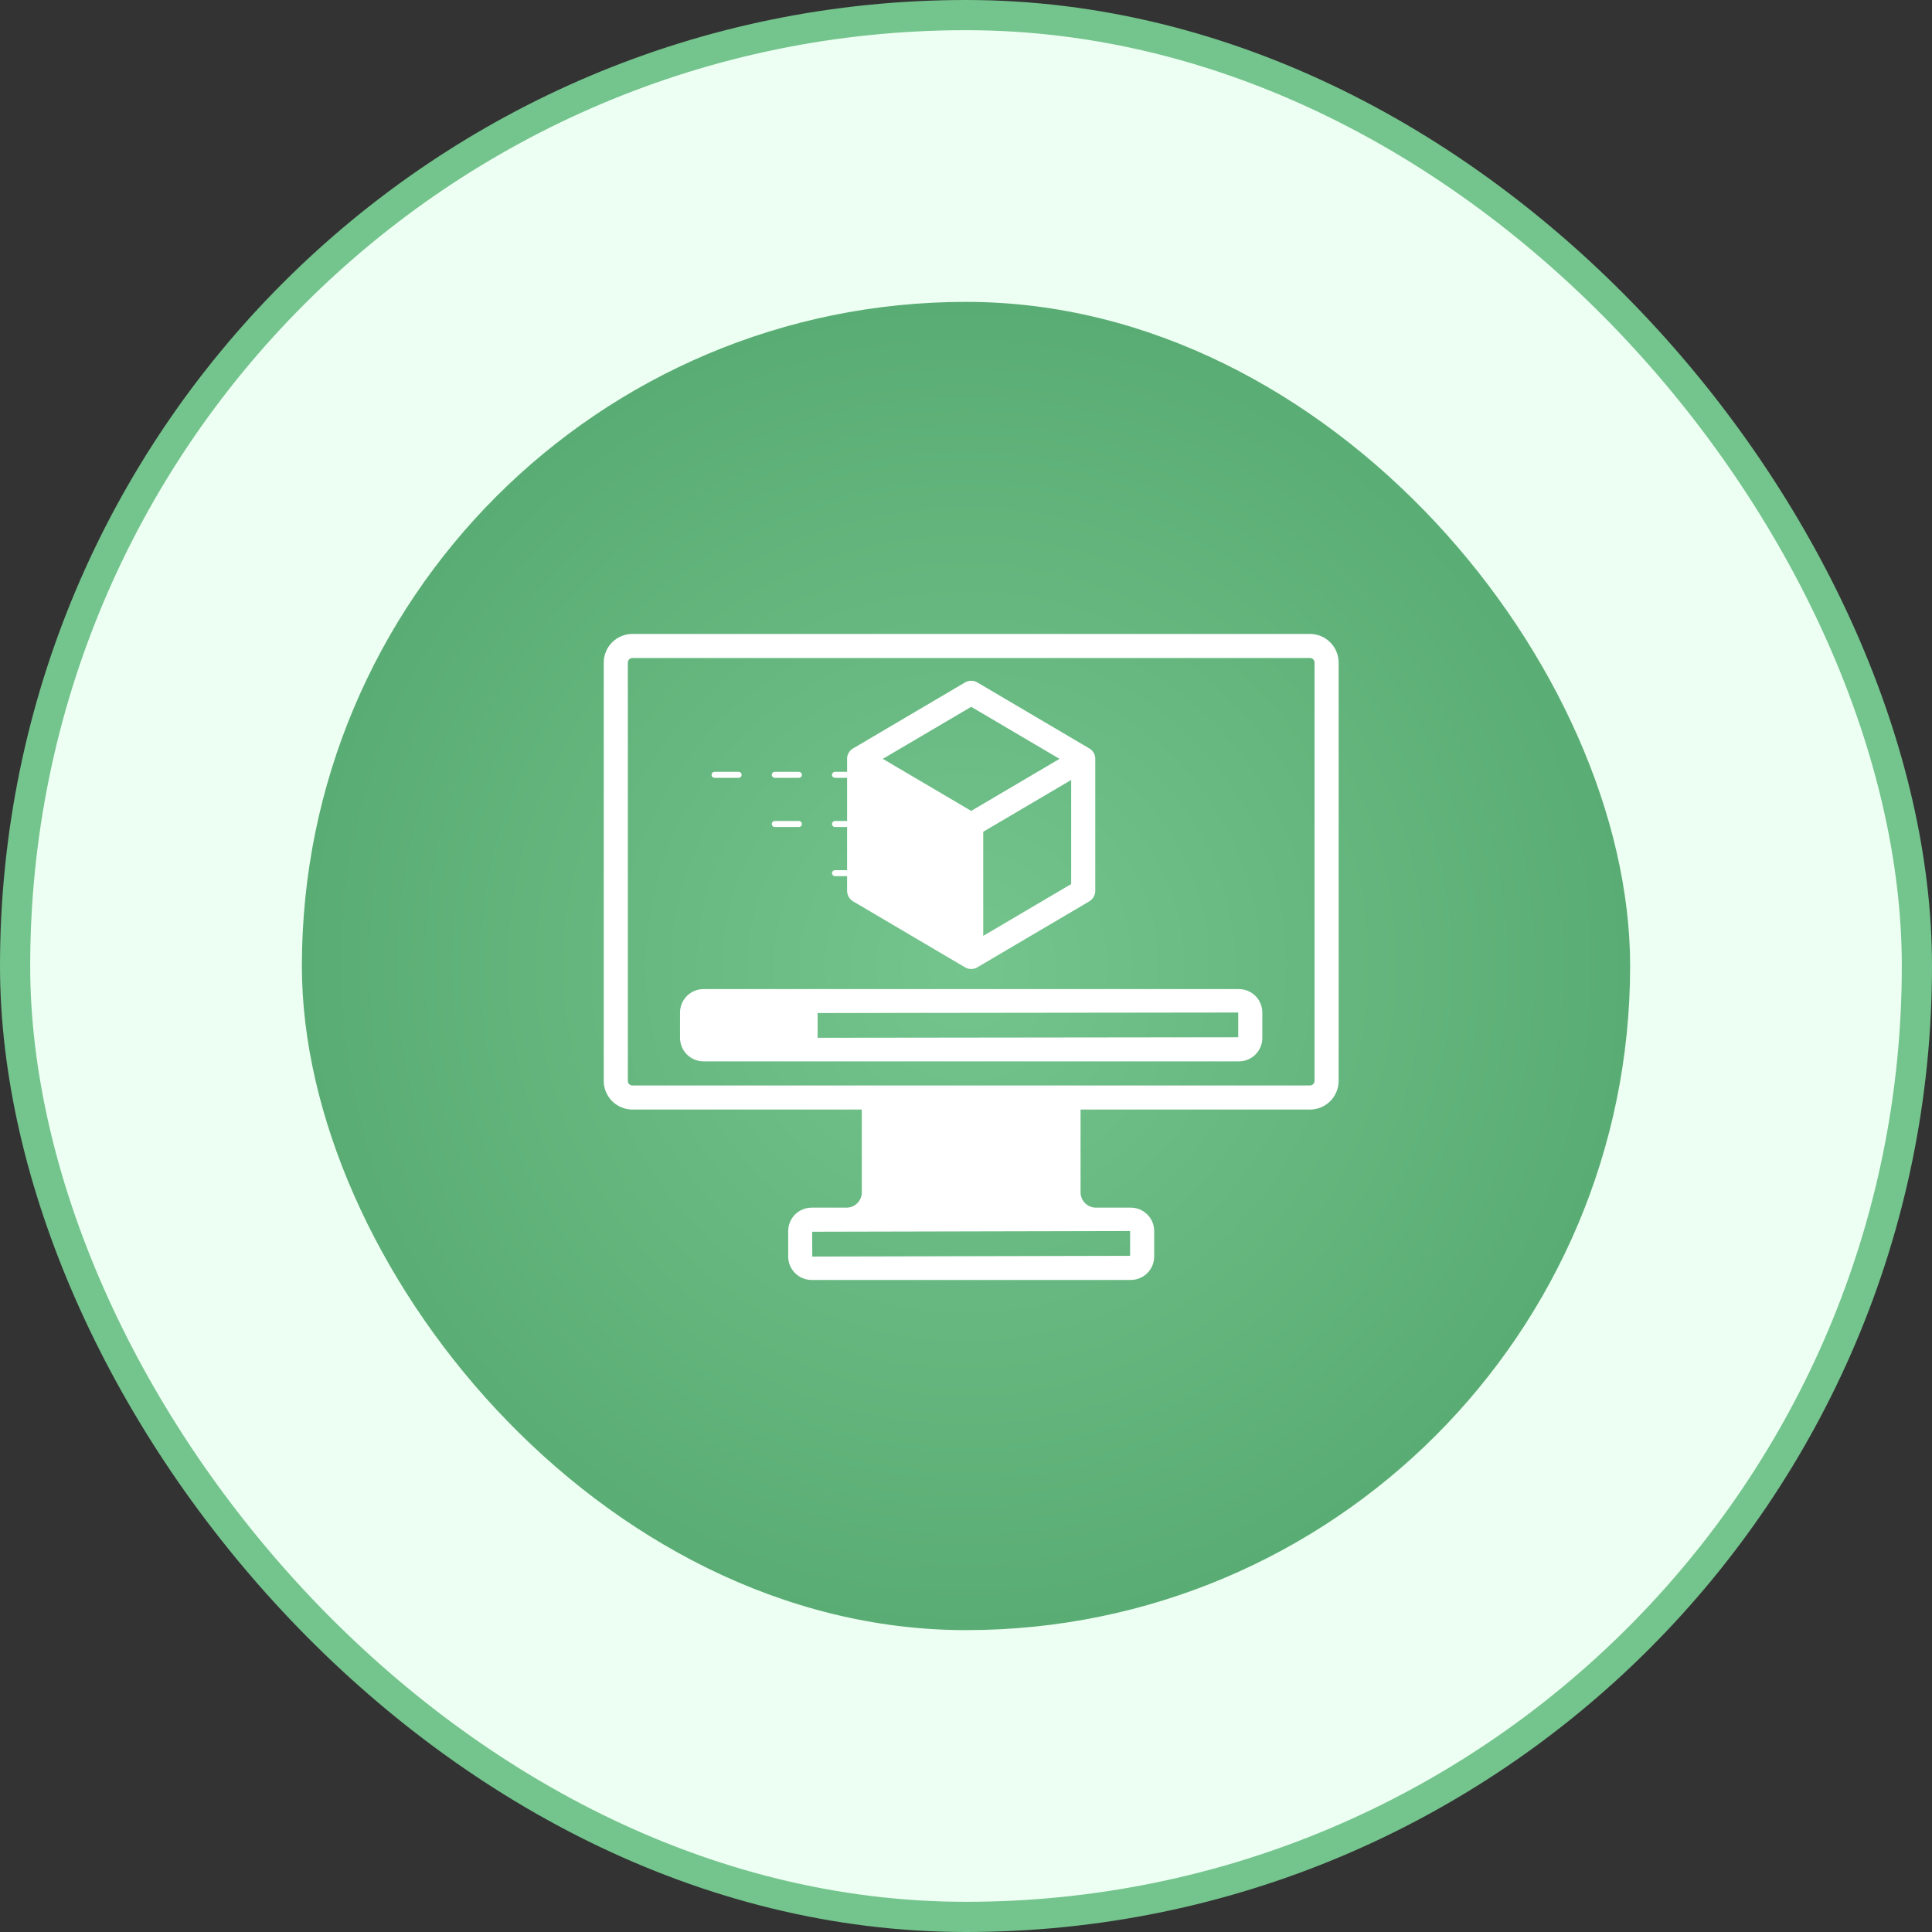 <svg width="64" height="64" viewBox="0 0 64 64" fill="none" xmlns="http://www.w3.org/2000/svg">
<rect x="0" y="0" width="64" height="64" fill="#333333" stroke="none"/>
<rect x="0.5" y="0.5" width="63" height="63" rx="31.5" fill="#EDFFF2"/>
<rect x="0.5" y="0.5" width="63" height="63" rx="31.5" stroke="#74C48D"/>
<rect x="10" y="10" width="44" height="44" rx="22" fill="url(#paint0_radial_1709_48884)"/>
<path d="M43.396 21H20.948C20.697 21 20.456 21.1 20.278 21.278C20.1 21.456 20 21.697 20 21.948V35.808C20 36.059 20.1 36.3 20.278 36.477C20.456 36.655 20.697 36.755 20.948 36.755H28.548V39.498C28.548 39.633 28.495 39.761 28.4 39.856C28.305 39.951 28.176 40.005 28.041 40.005H26.884C26.679 40.005 26.482 40.087 26.337 40.232C26.192 40.377 26.11 40.574 26.11 40.779V41.625C26.11 41.831 26.192 42.027 26.337 42.173C26.482 42.318 26.679 42.399 26.884 42.4H37.46C37.665 42.399 37.862 42.318 38.007 42.173C38.152 42.027 38.234 41.831 38.234 41.625V40.779C38.234 40.574 38.152 40.377 38.007 40.232C37.862 40.087 37.665 40.005 37.46 40.005H36.302C36.168 40.005 36.039 39.951 35.944 39.856C35.849 39.761 35.796 39.633 35.795 39.498V36.755H43.396C43.647 36.755 43.888 36.655 44.066 36.477C44.243 36.3 44.343 36.059 44.344 35.808V21.948C44.343 21.697 44.243 21.456 44.066 21.278C43.888 21.1 43.647 21 43.396 21ZM37.436 40.779V41.601L26.908 41.625L26.904 40.803L37.436 40.779ZM43.546 35.808C43.546 35.847 43.53 35.885 43.502 35.913C43.474 35.941 43.436 35.957 43.396 35.957H20.948C20.908 35.957 20.87 35.941 20.842 35.913C20.814 35.885 20.798 35.847 20.798 35.808V21.948C20.798 21.908 20.814 21.87 20.842 21.842C20.87 21.814 20.908 21.798 20.948 21.798H43.396C43.436 21.798 43.474 21.814 43.502 21.842C43.53 21.87 43.546 21.908 43.546 21.948V35.808ZM41.04 32.765H23.304C23.098 32.765 22.901 32.847 22.755 32.992C22.61 33.138 22.528 33.335 22.527 33.541V34.383C22.528 34.589 22.61 34.786 22.755 34.931C22.901 35.077 23.098 35.159 23.304 35.159H41.04C41.246 35.159 41.443 35.077 41.589 34.931C41.734 34.786 41.816 34.589 41.816 34.383V33.541C41.816 33.335 41.734 33.138 41.589 32.992C41.443 32.847 41.246 32.765 41.04 32.765ZM41.018 34.361L27.084 34.378V33.558L41.018 33.541V34.361ZM27.661 28.825C27.635 28.825 27.609 28.835 27.591 28.854C27.572 28.872 27.561 28.898 27.561 28.924C27.561 28.951 27.572 28.976 27.591 28.995C27.609 29.014 27.635 29.024 27.661 29.024H28.061V29.513C28.062 29.582 28.08 29.65 28.114 29.71C28.148 29.771 28.198 29.821 28.257 29.857L31.968 32.044C32.03 32.08 32.1 32.099 32.172 32.099C32.242 32.1 32.31 32.082 32.371 32.047C32.375 32.045 32.377 32.043 32.38 32.041L36.087 29.857C36.146 29.821 36.195 29.771 36.229 29.71C36.264 29.65 36.282 29.582 36.282 29.513V25.146L36.283 25.138C36.283 25.068 36.265 25 36.231 24.94C36.197 24.88 36.147 24.829 36.087 24.794L32.374 22.606C32.313 22.57 32.243 22.551 32.172 22.551C32.101 22.551 32.031 22.57 31.969 22.606L28.257 24.794C28.197 24.829 28.147 24.88 28.113 24.94C28.078 25 28.06 25.068 28.06 25.138L28.061 25.146V25.568H27.661C27.635 25.568 27.609 25.578 27.591 25.597C27.572 25.616 27.561 25.641 27.561 25.668C27.561 25.694 27.572 25.72 27.591 25.738C27.609 25.757 27.635 25.767 27.661 25.767H28.061V27.196H27.661C27.635 27.196 27.609 27.207 27.591 27.225C27.572 27.244 27.561 27.27 27.561 27.296C27.561 27.322 27.572 27.348 27.591 27.366C27.609 27.385 27.635 27.396 27.661 27.396H28.061V28.825H27.661ZM35.484 29.286L32.571 31.002V27.553L35.484 25.837V29.286ZM32.172 23.414L35.098 25.138L32.172 26.862L29.245 25.138L32.172 23.414ZM23.571 25.668C23.571 25.641 23.581 25.616 23.6 25.597C23.619 25.578 23.644 25.568 23.67 25.568H24.469C24.495 25.568 24.52 25.578 24.539 25.597C24.558 25.616 24.568 25.641 24.568 25.668C24.568 25.694 24.558 25.72 24.539 25.738C24.52 25.757 24.495 25.767 24.469 25.767H23.67C23.644 25.767 23.619 25.757 23.6 25.738C23.581 25.72 23.571 25.694 23.571 25.668ZM25.566 25.668C25.566 25.641 25.577 25.616 25.595 25.597C25.614 25.578 25.639 25.568 25.666 25.568H26.464C26.49 25.568 26.516 25.578 26.535 25.597C26.553 25.616 26.564 25.641 26.564 25.668C26.564 25.694 26.553 25.72 26.535 25.738C26.516 25.757 26.49 25.767 26.464 25.767H25.666C25.639 25.767 25.614 25.757 25.595 25.738C25.577 25.72 25.566 25.694 25.566 25.668ZM25.566 27.296C25.566 27.27 25.577 27.244 25.595 27.226C25.614 27.207 25.639 27.196 25.666 27.196H26.464C26.49 27.196 26.516 27.207 26.535 27.225C26.553 27.244 26.564 27.27 26.564 27.296C26.564 27.322 26.553 27.348 26.535 27.366C26.516 27.385 26.49 27.396 26.464 27.396H25.666C25.639 27.396 25.614 27.385 25.595 27.366C25.577 27.348 25.566 27.322 25.566 27.296Z" fill="white"/>
<defs>
<radialGradient id="paint0_radial_1709_48884" cx="0" cy="0" r="1" gradientUnits="userSpaceOnUse" gradientTransform="translate(32 32) rotate(90) scale(22)">
<stop stop-color="#74C48D"/>
<stop offset="1" stop-color="#59AC73"/>
</radialGradient>
</defs>
</svg>
